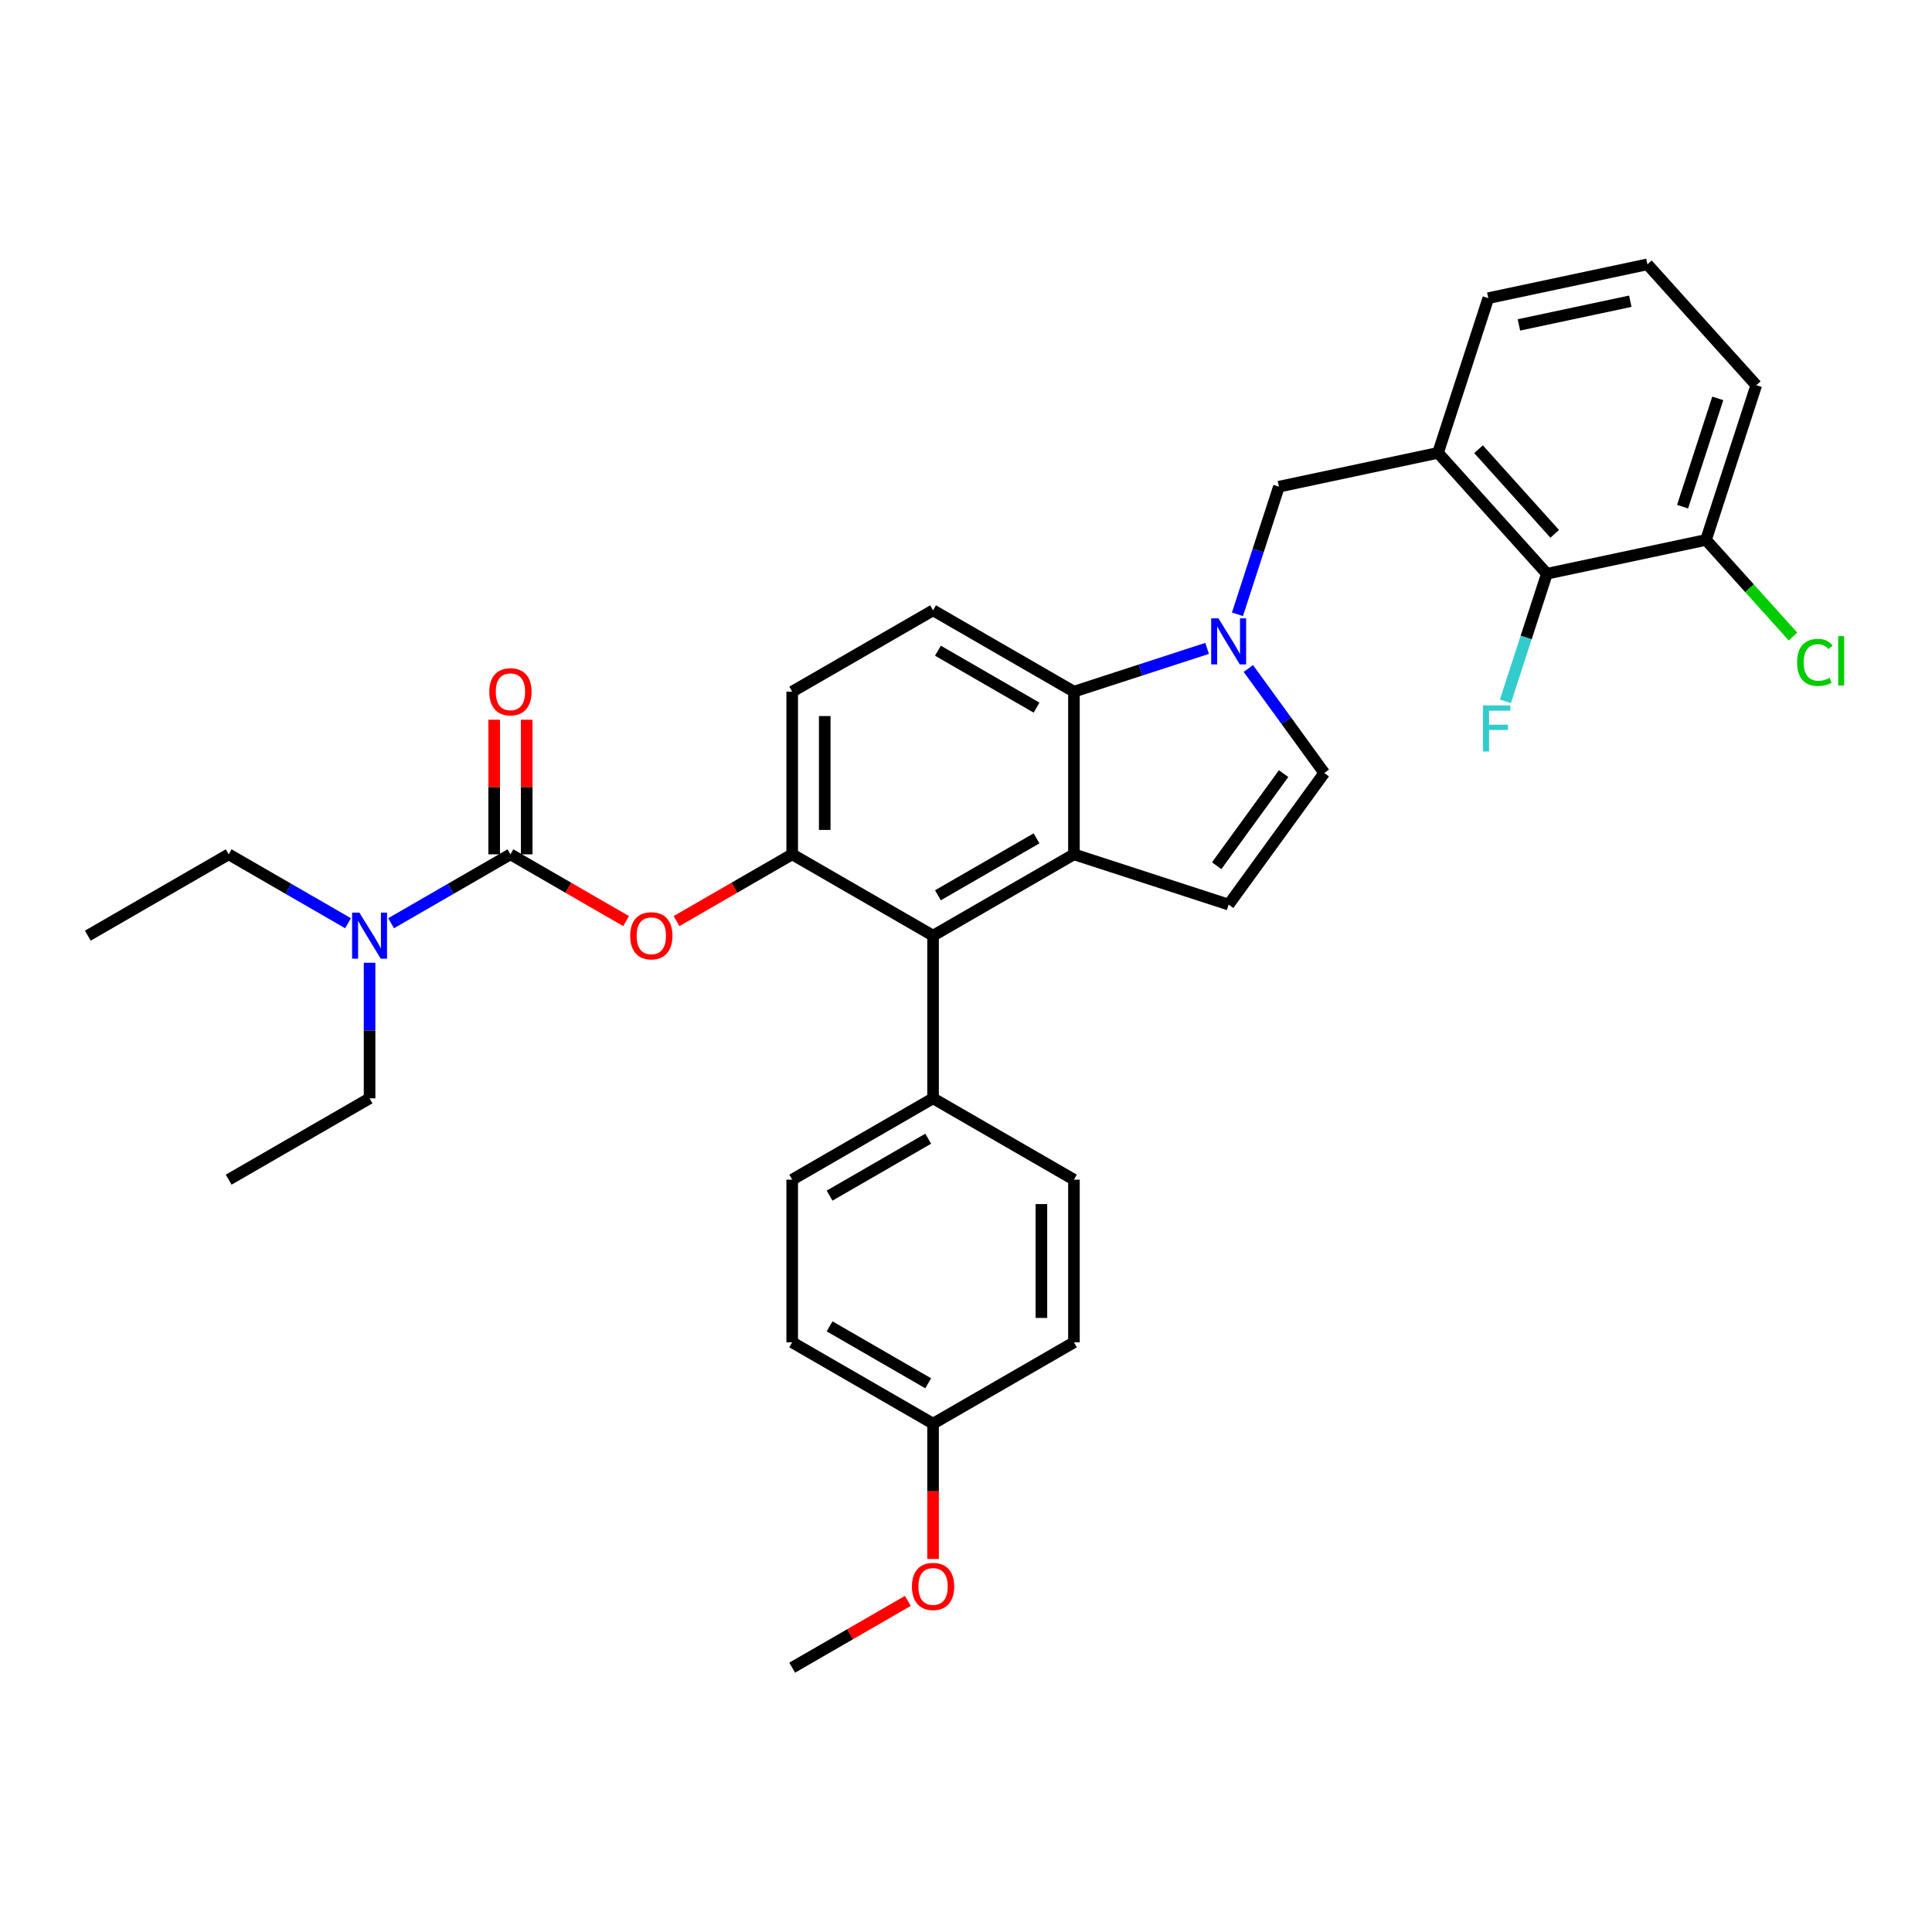 <?xml version='1.0' encoding='iso-8859-1'?>
<svg version='1.1' baseProfile='full'
              xmlns='http://www.w3.org/2000/svg'
                      xmlns:rdkit='http://www.rdkit.org/xml'
                      xmlns:xlink='http://www.w3.org/1999/xlink'
                  xml:space='preserve'
width='1000px' height='1000px' viewBox='0 0 1000 1000'>
<!-- END OF HEADER -->
<rect style='opacity:1.0;fill:#FFFFFF;stroke:none' width='1000' height='1000' x='0' y='0'> </rect>
<path class='bond-0' d='M 646.138,346.009 L 665.787,373.054' style='fill:none;fill-rule:evenodd;stroke:#0000FF;stroke-width:6px;stroke-linecap:butt;stroke-linejoin:miter;stroke-opacity:1' />
<path class='bond-0' d='M 665.787,373.054 L 685.436,400.098' style='fill:none;fill-rule:evenodd;stroke:#000000;stroke-width:6px;stroke-linecap:butt;stroke-linejoin:miter;stroke-opacity:1' />
<path class='bond-1' d='M 624.799,335.604 L 590.335,346.802' style='fill:none;fill-rule:evenodd;stroke:#0000FF;stroke-width:6px;stroke-linecap:butt;stroke-linejoin:miter;stroke-opacity:1' />
<path class='bond-1' d='M 590.335,346.802 L 555.871,358' style='fill:none;fill-rule:evenodd;stroke:#000000;stroke-width:6px;stroke-linecap:butt;stroke-linejoin:miter;stroke-opacity:1' />
<path class='bond-2' d='M 640.505,317.955 L 651.235,284.93' style='fill:none;fill-rule:evenodd;stroke:#0000FF;stroke-width:6px;stroke-linecap:butt;stroke-linejoin:miter;stroke-opacity:1' />
<path class='bond-2' d='M 651.235,284.93 L 661.965,251.906' style='fill:none;fill-rule:evenodd;stroke:#000000;stroke-width:6px;stroke-linecap:butt;stroke-linejoin:miter;stroke-opacity:1' />
<path class='bond-3' d='M 410.038,442.197 L 410.038,358' style='fill:none;fill-rule:evenodd;stroke:#000000;stroke-width:6px;stroke-linecap:butt;stroke-linejoin:miter;stroke-opacity:1' />
<path class='bond-3' d='M 426.877,429.567 L 426.877,370.63' style='fill:none;fill-rule:evenodd;stroke:#000000;stroke-width:6px;stroke-linecap:butt;stroke-linejoin:miter;stroke-opacity:1' />
<path class='bond-4' d='M 410.038,442.197 L 482.954,484.295' style='fill:none;fill-rule:evenodd;stroke:#000000;stroke-width:6px;stroke-linecap:butt;stroke-linejoin:miter;stroke-opacity:1' />
<path class='bond-5' d='M 410.038,442.197 L 380.105,459.479' style='fill:none;fill-rule:evenodd;stroke:#000000;stroke-width:6px;stroke-linecap:butt;stroke-linejoin:miter;stroke-opacity:1' />
<path class='bond-5' d='M 380.105,459.479 L 350.172,476.761' style='fill:none;fill-rule:evenodd;stroke:#FF0000;stroke-width:6px;stroke-linecap:butt;stroke-linejoin:miter;stroke-opacity:1' />
<path class='bond-6' d='M 410.038,358 L 482.954,315.902' style='fill:none;fill-rule:evenodd;stroke:#000000;stroke-width:6px;stroke-linecap:butt;stroke-linejoin:miter;stroke-opacity:1' />
<path class='bond-7' d='M 482.954,315.902 L 555.871,358' style='fill:none;fill-rule:evenodd;stroke:#000000;stroke-width:6px;stroke-linecap:butt;stroke-linejoin:miter;stroke-opacity:1' />
<path class='bond-7' d='M 485.472,336.8 L 536.514,366.269' style='fill:none;fill-rule:evenodd;stroke:#000000;stroke-width:6px;stroke-linecap:butt;stroke-linejoin:miter;stroke-opacity:1' />
<path class='bond-8' d='M 555.871,358 L 555.871,442.197' style='fill:none;fill-rule:evenodd;stroke:#000000;stroke-width:6px;stroke-linecap:butt;stroke-linejoin:miter;stroke-opacity:1' />
<path class='bond-9' d='M 555.871,442.197 L 482.954,484.295' style='fill:none;fill-rule:evenodd;stroke:#000000;stroke-width:6px;stroke-linecap:butt;stroke-linejoin:miter;stroke-opacity:1' />
<path class='bond-9' d='M 536.514,433.928 L 485.472,463.397' style='fill:none;fill-rule:evenodd;stroke:#000000;stroke-width:6px;stroke-linecap:butt;stroke-linejoin:miter;stroke-opacity:1' />
<path class='bond-10' d='M 555.871,442.197 L 635.947,468.215' style='fill:none;fill-rule:evenodd;stroke:#000000;stroke-width:6px;stroke-linecap:butt;stroke-linejoin:miter;stroke-opacity:1' />
<path class='bond-11' d='M 482.954,484.295 L 482.954,568.492' style='fill:none;fill-rule:evenodd;stroke:#000000;stroke-width:6px;stroke-linecap:butt;stroke-linejoin:miter;stroke-opacity:1' />
<path class='bond-12' d='M 482.954,568.492 L 410.038,610.591' style='fill:none;fill-rule:evenodd;stroke:#000000;stroke-width:6px;stroke-linecap:butt;stroke-linejoin:miter;stroke-opacity:1' />
<path class='bond-12' d='M 480.436,589.39 L 429.395,618.859' style='fill:none;fill-rule:evenodd;stroke:#000000;stroke-width:6px;stroke-linecap:butt;stroke-linejoin:miter;stroke-opacity:1' />
<path class='bond-13' d='M 482.954,568.492 L 555.871,610.591' style='fill:none;fill-rule:evenodd;stroke:#000000;stroke-width:6px;stroke-linecap:butt;stroke-linejoin:miter;stroke-opacity:1' />
<path class='bond-14' d='M 410.038,610.591 L 410.038,694.787' style='fill:none;fill-rule:evenodd;stroke:#000000;stroke-width:6px;stroke-linecap:butt;stroke-linejoin:miter;stroke-opacity:1' />
<path class='bond-15' d='M 410.038,694.787 L 482.954,736.886' style='fill:none;fill-rule:evenodd;stroke:#000000;stroke-width:6px;stroke-linecap:butt;stroke-linejoin:miter;stroke-opacity:1' />
<path class='bond-15' d='M 429.395,686.519 L 480.436,715.988' style='fill:none;fill-rule:evenodd;stroke:#000000;stroke-width:6px;stroke-linecap:butt;stroke-linejoin:miter;stroke-opacity:1' />
<path class='bond-16' d='M 482.954,736.886 L 555.871,694.787' style='fill:none;fill-rule:evenodd;stroke:#000000;stroke-width:6px;stroke-linecap:butt;stroke-linejoin:miter;stroke-opacity:1' />
<path class='bond-17' d='M 482.954,736.886 L 482.954,771.903' style='fill:none;fill-rule:evenodd;stroke:#000000;stroke-width:6px;stroke-linecap:butt;stroke-linejoin:miter;stroke-opacity:1' />
<path class='bond-17' d='M 482.954,771.903 L 482.954,806.921' style='fill:none;fill-rule:evenodd;stroke:#FF0000;stroke-width:6px;stroke-linecap:butt;stroke-linejoin:miter;stroke-opacity:1' />
<path class='bond-18' d='M 555.871,694.787 L 555.871,610.591' style='fill:none;fill-rule:evenodd;stroke:#000000;stroke-width:6px;stroke-linecap:butt;stroke-linejoin:miter;stroke-opacity:1' />
<path class='bond-18' d='M 539.031,682.158 L 539.031,623.22' style='fill:none;fill-rule:evenodd;stroke:#000000;stroke-width:6px;stroke-linecap:butt;stroke-linejoin:miter;stroke-opacity:1' />
<path class='bond-19' d='M 685.436,400.098 L 635.947,468.215' style='fill:none;fill-rule:evenodd;stroke:#000000;stroke-width:6px;stroke-linecap:butt;stroke-linejoin:miter;stroke-opacity:1' />
<path class='bond-19' d='M 664.39,400.418 L 629.747,448.1' style='fill:none;fill-rule:evenodd;stroke:#000000;stroke-width:6px;stroke-linecap:butt;stroke-linejoin:miter;stroke-opacity:1' />
<path class='bond-20' d='M 324.07,476.761 L 294.137,459.479' style='fill:none;fill-rule:evenodd;stroke:#FF0000;stroke-width:6px;stroke-linecap:butt;stroke-linejoin:miter;stroke-opacity:1' />
<path class='bond-20' d='M 294.137,459.479 L 264.204,442.197' style='fill:none;fill-rule:evenodd;stroke:#000000;stroke-width:6px;stroke-linecap:butt;stroke-linejoin:miter;stroke-opacity:1' />
<path class='bond-21' d='M 264.204,442.197 L 233.32,460.028' style='fill:none;fill-rule:evenodd;stroke:#000000;stroke-width:6px;stroke-linecap:butt;stroke-linejoin:miter;stroke-opacity:1' />
<path class='bond-21' d='M 233.32,460.028 L 202.435,477.859' style='fill:none;fill-rule:evenodd;stroke:#0000FF;stroke-width:6px;stroke-linecap:butt;stroke-linejoin:miter;stroke-opacity:1' />
<path class='bond-22' d='M 272.624,442.197 L 272.624,407.365' style='fill:none;fill-rule:evenodd;stroke:#000000;stroke-width:6px;stroke-linecap:butt;stroke-linejoin:miter;stroke-opacity:1' />
<path class='bond-22' d='M 272.624,407.365 L 272.624,372.532' style='fill:none;fill-rule:evenodd;stroke:#FF0000;stroke-width:6px;stroke-linecap:butt;stroke-linejoin:miter;stroke-opacity:1' />
<path class='bond-22' d='M 255.785,442.197 L 255.785,407.365' style='fill:none;fill-rule:evenodd;stroke:#000000;stroke-width:6px;stroke-linecap:butt;stroke-linejoin:miter;stroke-opacity:1' />
<path class='bond-22' d='M 255.785,407.365 L 255.785,372.532' style='fill:none;fill-rule:evenodd;stroke:#FF0000;stroke-width:6px;stroke-linecap:butt;stroke-linejoin:miter;stroke-opacity:1' />
<path class='bond-23' d='M 180.14,477.859 L 149.256,460.028' style='fill:none;fill-rule:evenodd;stroke:#0000FF;stroke-width:6px;stroke-linecap:butt;stroke-linejoin:miter;stroke-opacity:1' />
<path class='bond-23' d='M 149.256,460.028 L 118.371,442.197' style='fill:none;fill-rule:evenodd;stroke:#000000;stroke-width:6px;stroke-linecap:butt;stroke-linejoin:miter;stroke-opacity:1' />
<path class='bond-24' d='M 191.288,498.323 L 191.288,533.407' style='fill:none;fill-rule:evenodd;stroke:#0000FF;stroke-width:6px;stroke-linecap:butt;stroke-linejoin:miter;stroke-opacity:1' />
<path class='bond-24' d='M 191.288,533.407 L 191.288,568.492' style='fill:none;fill-rule:evenodd;stroke:#000000;stroke-width:6px;stroke-linecap:butt;stroke-linejoin:miter;stroke-opacity:1' />
<path class='bond-25' d='M 118.371,442.197 L 45.455,484.295' style='fill:none;fill-rule:evenodd;stroke:#000000;stroke-width:6px;stroke-linecap:butt;stroke-linejoin:miter;stroke-opacity:1' />
<path class='bond-26' d='M 191.288,568.492 L 118.371,610.591' style='fill:none;fill-rule:evenodd;stroke:#000000;stroke-width:6px;stroke-linecap:butt;stroke-linejoin:miter;stroke-opacity:1' />
<path class='bond-27' d='M 469.904,828.617 L 439.971,845.899' style='fill:none;fill-rule:evenodd;stroke:#FF0000;stroke-width:6px;stroke-linecap:butt;stroke-linejoin:miter;stroke-opacity:1' />
<path class='bond-27' d='M 439.971,845.899 L 410.038,863.181' style='fill:none;fill-rule:evenodd;stroke:#000000;stroke-width:6px;stroke-linecap:butt;stroke-linejoin:miter;stroke-opacity:1' />
<path class='bond-28' d='M 744.322,234.4 L 800.661,296.971' style='fill:none;fill-rule:evenodd;stroke:#000000;stroke-width:6px;stroke-linecap:butt;stroke-linejoin:miter;stroke-opacity:1' />
<path class='bond-28' d='M 765.287,232.518 L 804.724,276.317' style='fill:none;fill-rule:evenodd;stroke:#000000;stroke-width:6px;stroke-linecap:butt;stroke-linejoin:miter;stroke-opacity:1' />
<path class='bond-29' d='M 744.322,234.4 L 770.34,154.324' style='fill:none;fill-rule:evenodd;stroke:#000000;stroke-width:6px;stroke-linecap:butt;stroke-linejoin:miter;stroke-opacity:1' />
<path class='bond-30' d='M 744.322,234.4 L 661.965,251.906' style='fill:none;fill-rule:evenodd;stroke:#000000;stroke-width:6px;stroke-linecap:butt;stroke-linejoin:miter;stroke-opacity:1' />
<path class='bond-31' d='M 800.661,296.971 L 883.018,279.465' style='fill:none;fill-rule:evenodd;stroke:#000000;stroke-width:6px;stroke-linecap:butt;stroke-linejoin:miter;stroke-opacity:1' />
<path class='bond-32' d='M 800.661,296.971 L 789.93,329.995' style='fill:none;fill-rule:evenodd;stroke:#000000;stroke-width:6px;stroke-linecap:butt;stroke-linejoin:miter;stroke-opacity:1' />
<path class='bond-32' d='M 789.93,329.995 L 779.2,363.02' style='fill:none;fill-rule:evenodd;stroke:#33CCCC;stroke-width:6px;stroke-linecap:butt;stroke-linejoin:miter;stroke-opacity:1' />
<path class='bond-33' d='M 770.34,154.324 L 852.697,136.819' style='fill:none;fill-rule:evenodd;stroke:#000000;stroke-width:6px;stroke-linecap:butt;stroke-linejoin:miter;stroke-opacity:1' />
<path class='bond-33' d='M 786.195,168.17 L 843.845,155.916' style='fill:none;fill-rule:evenodd;stroke:#000000;stroke-width:6px;stroke-linecap:butt;stroke-linejoin:miter;stroke-opacity:1' />
<path class='bond-34' d='M 883.018,279.465 L 909.036,199.389' style='fill:none;fill-rule:evenodd;stroke:#000000;stroke-width:6px;stroke-linecap:butt;stroke-linejoin:miter;stroke-opacity:1' />
<path class='bond-34' d='M 870.905,262.25 L 889.118,206.197' style='fill:none;fill-rule:evenodd;stroke:#000000;stroke-width:6px;stroke-linecap:butt;stroke-linejoin:miter;stroke-opacity:1' />
<path class='bond-35' d='M 883.018,279.465 L 905.537,304.476' style='fill:none;fill-rule:evenodd;stroke:#000000;stroke-width:6px;stroke-linecap:butt;stroke-linejoin:miter;stroke-opacity:1' />
<path class='bond-35' d='M 905.537,304.476 L 928.057,329.487' style='fill:none;fill-rule:evenodd;stroke:#00CC00;stroke-width:6px;stroke-linecap:butt;stroke-linejoin:miter;stroke-opacity:1' />
<path class='bond-36' d='M 852.697,136.819 L 909.036,199.389' style='fill:none;fill-rule:evenodd;stroke:#000000;stroke-width:6px;stroke-linecap:butt;stroke-linejoin:miter;stroke-opacity:1' />
<path  class='atom-0' d='M 630.676 320.06
L 638.49 332.689
Q 639.264 333.935, 640.51 336.192
Q 641.756 338.448, 641.824 338.583
L 641.824 320.06
L 644.99 320.06
L 644.99 343.904
L 641.723 343.904
L 633.337 330.096
Q 632.36 328.479, 631.316 326.627
Q 630.306 324.775, 630.003 324.202
L 630.003 343.904
L 626.904 343.904
L 626.904 320.06
L 630.676 320.06
' fill='#0000FF'/>
<path  class='atom-15' d='M 326.175 484.363
Q 326.175 478.637, 329.004 475.438
Q 331.833 472.238, 337.121 472.238
Q 342.409 472.238, 345.238 475.438
Q 348.067 478.637, 348.067 484.363
Q 348.067 490.155, 345.204 493.456
Q 342.341 496.723, 337.121 496.723
Q 331.867 496.723, 329.004 493.456
Q 326.175 490.189, 326.175 484.363
M 337.121 494.028
Q 340.758 494.028, 342.712 491.604
Q 344.699 489.145, 344.699 484.363
Q 344.699 479.681, 342.712 477.324
Q 340.758 474.933, 337.121 474.933
Q 333.484 474.933, 331.497 477.29
Q 329.543 479.648, 329.543 484.363
Q 329.543 489.179, 331.497 491.604
Q 333.484 494.028, 337.121 494.028
' fill='#FF0000'/>
<path  class='atom-17' d='M 186.017 472.373
L 193.831 485.003
Q 194.605 486.249, 195.851 488.505
Q 197.097 490.762, 197.165 490.896
L 197.165 472.373
L 200.331 472.373
L 200.331 496.218
L 197.064 496.218
L 188.678 482.409
Q 187.701 480.793, 186.657 478.94
Q 185.647 477.088, 185.343 476.516
L 185.343 496.218
L 182.245 496.218
L 182.245 472.373
L 186.017 472.373
' fill='#0000FF'/>
<path  class='atom-18' d='M 253.259 358.067
Q 253.259 352.342, 256.088 349.143
Q 258.917 345.943, 264.204 345.943
Q 269.492 345.943, 272.321 349.143
Q 275.15 352.342, 275.15 358.067
Q 275.15 363.86, 272.287 367.161
Q 269.425 370.428, 264.204 370.428
Q 258.951 370.428, 256.088 367.161
Q 253.259 363.894, 253.259 358.067
M 264.204 367.733
Q 267.842 367.733, 269.795 365.308
Q 271.782 362.85, 271.782 358.067
Q 271.782 353.386, 269.795 351.029
Q 267.842 348.637, 264.204 348.637
Q 260.567 348.637, 258.58 350.995
Q 256.627 353.352, 256.627 358.067
Q 256.627 362.883, 258.58 365.308
Q 260.567 367.733, 264.204 367.733
' fill='#FF0000'/>
<path  class='atom-23' d='M 472.009 821.15
Q 472.009 815.425, 474.838 812.225
Q 477.667 809.026, 482.954 809.026
Q 488.242 809.026, 491.071 812.225
Q 493.9 815.425, 493.9 821.15
Q 493.9 826.943, 491.037 830.243
Q 488.174 833.51, 482.954 833.51
Q 477.7 833.51, 474.838 830.243
Q 472.009 826.977, 472.009 821.15
M 482.954 830.816
Q 486.592 830.816, 488.545 828.391
Q 490.532 825.932, 490.532 821.15
Q 490.532 816.469, 488.545 814.111
Q 486.592 811.72, 482.954 811.72
Q 479.317 811.72, 477.33 814.078
Q 475.377 816.435, 475.377 821.15
Q 475.377 825.966, 477.33 828.391
Q 479.317 830.816, 482.954 830.816
' fill='#FF0000'/>
<path  class='atom-30' d='M 767.553 365.124
L 781.732 365.124
L 781.732 367.852
L 770.753 367.852
L 770.753 375.093
L 780.519 375.093
L 780.519 377.855
L 770.753 377.855
L 770.753 388.969
L 767.553 388.969
L 767.553 365.124
' fill='#33CCCC'/>
<path  class='atom-33' d='M 930.162 342.861
Q 930.162 336.933, 932.924 333.835
Q 935.719 330.703, 941.007 330.703
Q 945.924 330.703, 948.551 334.172
L 946.328 335.99
Q 944.408 333.464, 941.007 333.464
Q 937.403 333.464, 935.483 335.889
Q 933.597 338.281, 933.597 342.861
Q 933.597 347.576, 935.551 350.001
Q 937.538 352.426, 941.377 352.426
Q 944.004 352.426, 947.069 350.843
L 948.012 353.369
Q 946.766 354.177, 944.88 354.648
Q 942.994 355.12, 940.906 355.12
Q 935.719 355.12, 932.924 351.954
Q 930.162 348.788, 930.162 342.861
' fill='#00CC00'/>
<path  class='atom-33' d='M 951.447 329.255
L 954.545 329.255
L 954.545 354.817
L 951.447 354.817
L 951.447 329.255
' fill='#00CC00'/>
</svg>
